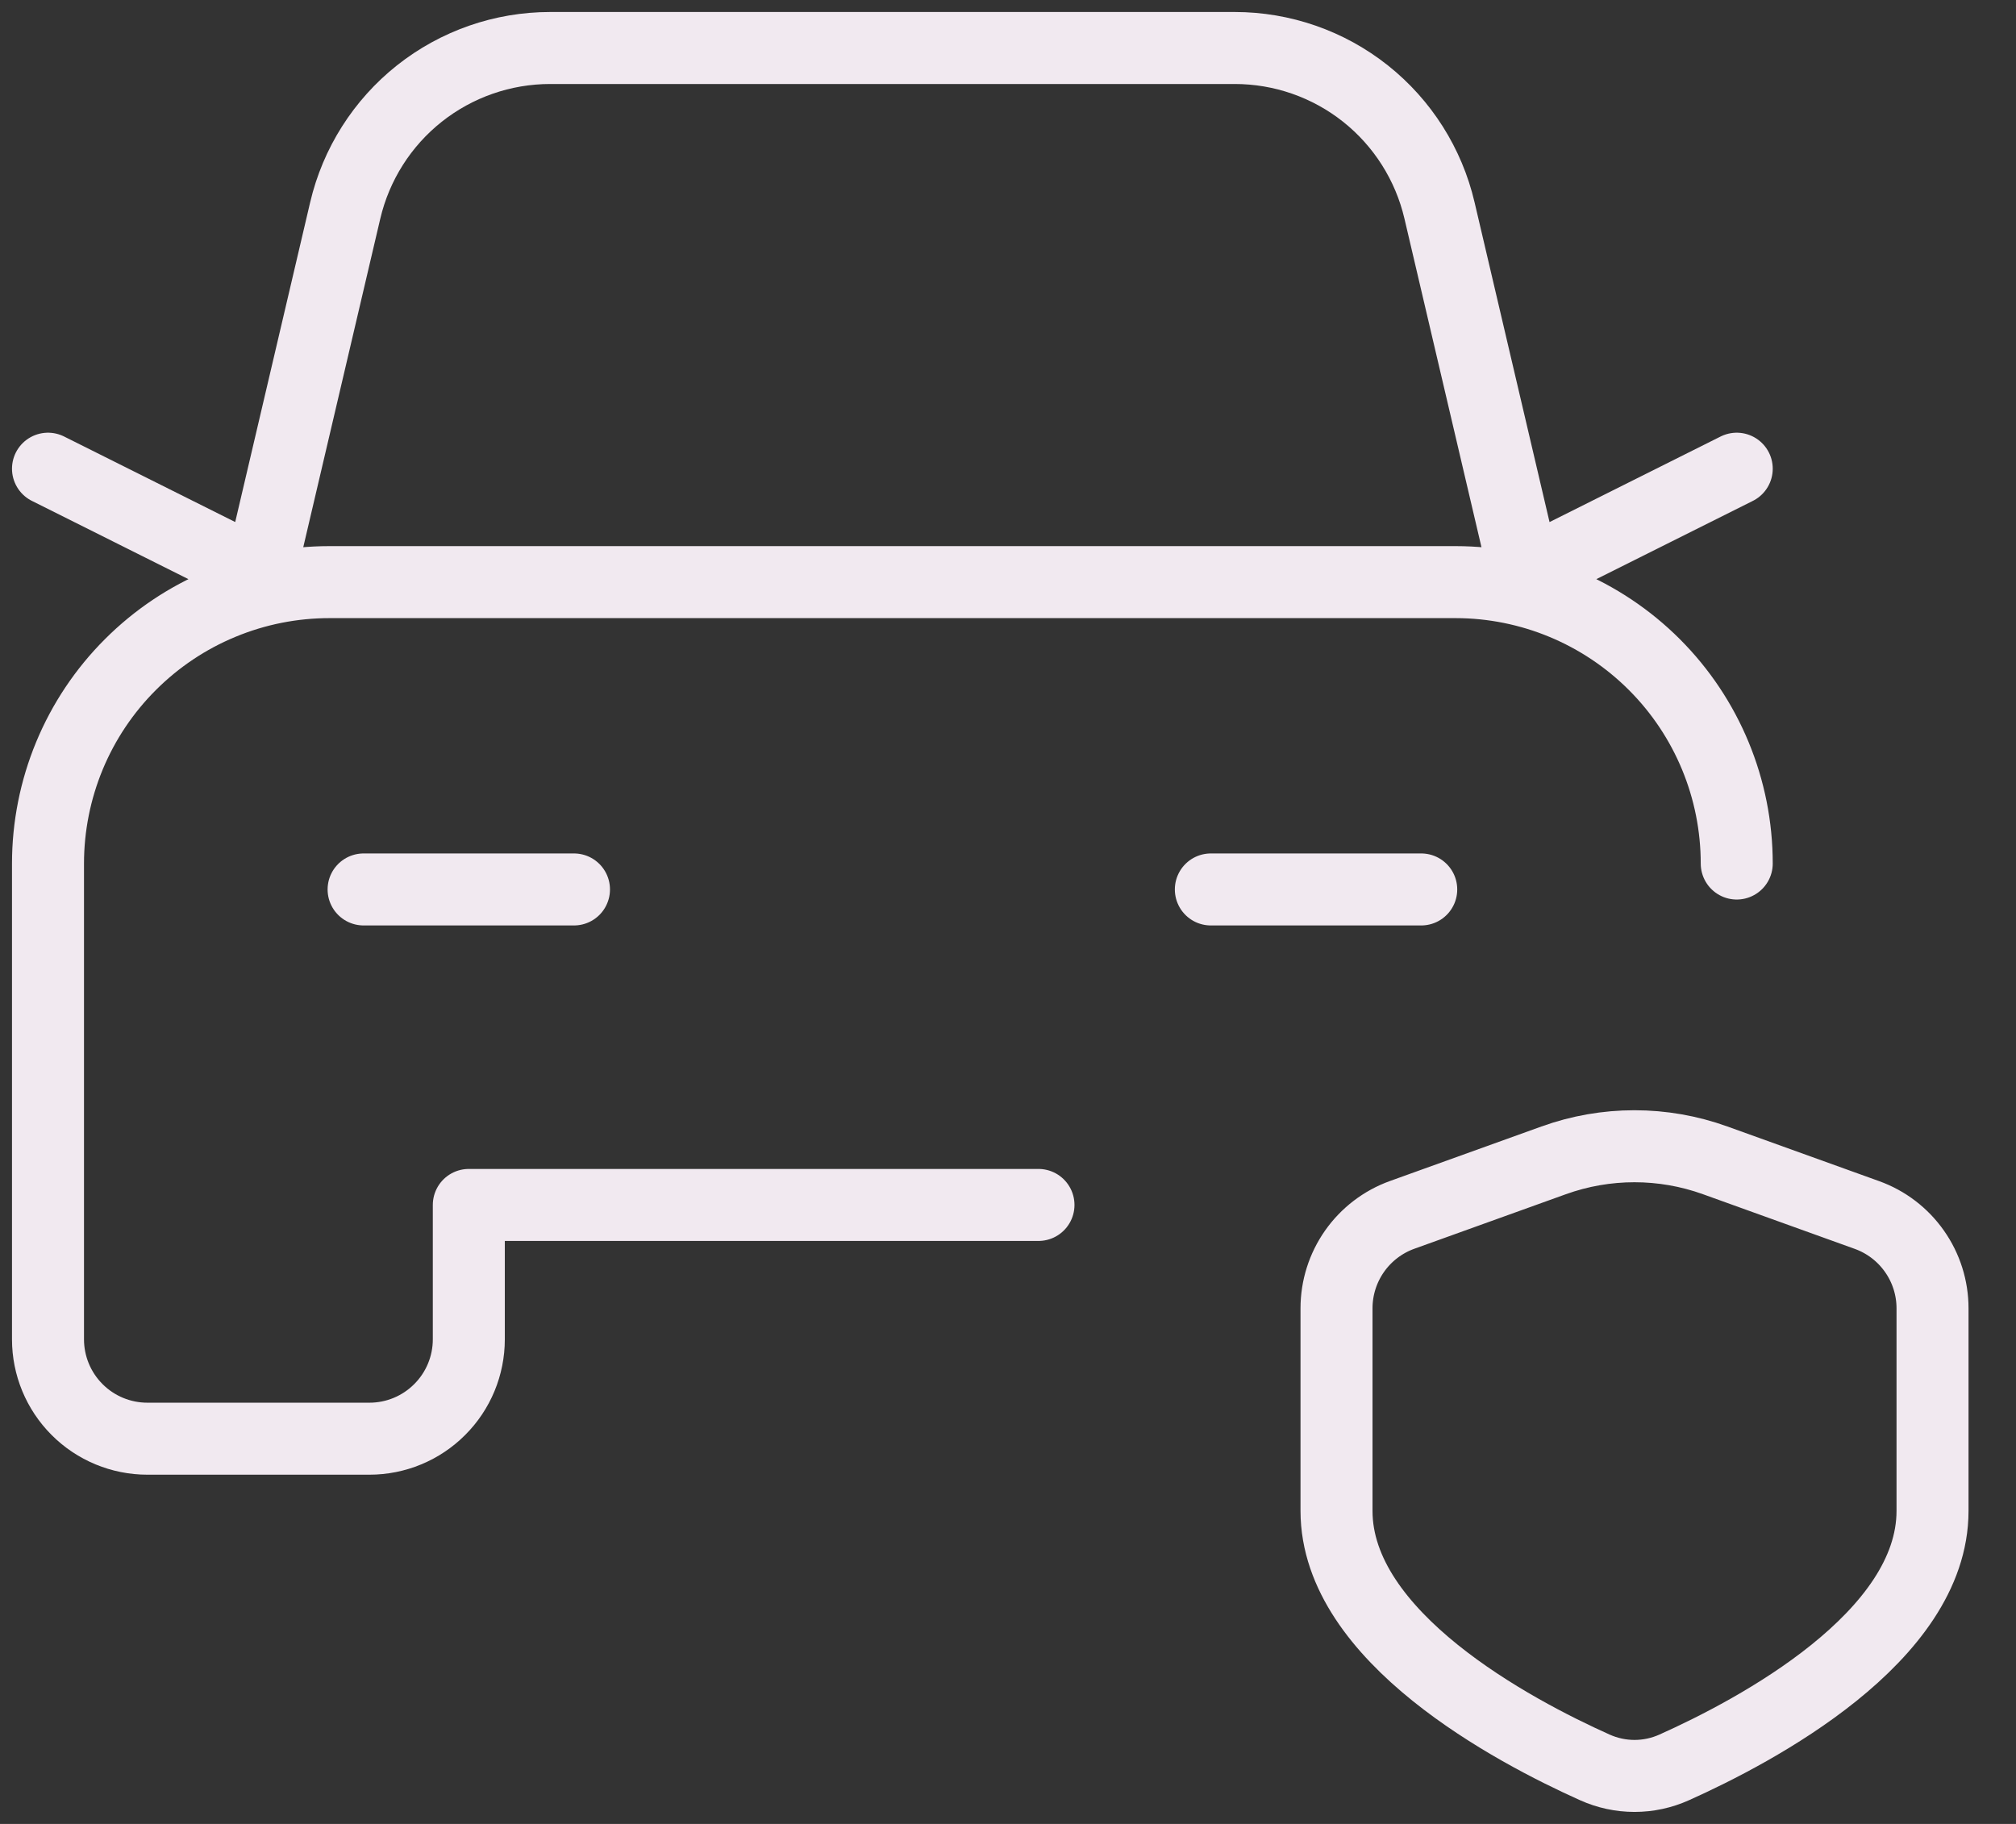 <svg width="42" height="38" viewBox="0 0 42 38" fill="none" xmlns="http://www.w3.org/2000/svg">
<rect x="0" y="0" width="42" height="38" fill="#333333" stroke="none"/>
<path id="Vector" d="M11.958 18.531H7.575M29.609 18.531H25.226M31.801 11.956L36.182 9.765M5.383 11.956L1 9.765M5.329 12.333L7.192 4.386C7.418 3.423 7.962 2.564 8.737 1.949C9.512 1.335 10.472 1 11.462 1H25.723C26.712 1 27.672 1.334 28.447 1.949C29.221 2.564 29.765 3.423 29.99 4.386L31.853 12.333M36.182 17.991C36.182 16.437 35.566 14.947 34.468 13.848C33.37 12.749 31.881 12.13 30.328 12.128H6.865C6.095 12.128 5.332 12.279 4.621 12.574C3.909 12.868 3.263 13.3 2.718 13.845C2.173 14.389 1.741 15.035 1.446 15.747C1.152 16.458 1 17.221 1 17.991V27.904C1 28.453 1.218 28.979 1.606 29.367C1.994 29.756 2.521 29.974 3.07 29.974H7.697C8.246 29.974 8.772 29.756 9.16 29.367C9.549 28.979 9.767 28.453 9.767 27.904V25.104H21.635M27.844 31.478C27.844 34.109 31.53 36.062 33.225 36.822C33.485 36.939 33.767 37 34.053 37C34.338 37 34.62 36.939 34.88 36.822C36.575 36.062 40.261 34.113 40.261 31.478V27.258C40.261 26.833 40.13 26.418 39.885 26.07C39.64 25.721 39.294 25.457 38.893 25.313L35.733 24.175C34.646 23.783 33.456 23.783 32.368 24.175L29.212 25.311C28.811 25.455 28.465 25.72 28.22 26.068C27.975 26.417 27.844 26.832 27.844 27.258V31.478Z" stroke="#F1E9F0" stroke-width="1.5" stroke-linecap="round" stroke-linejoin="round"/>
</svg>
